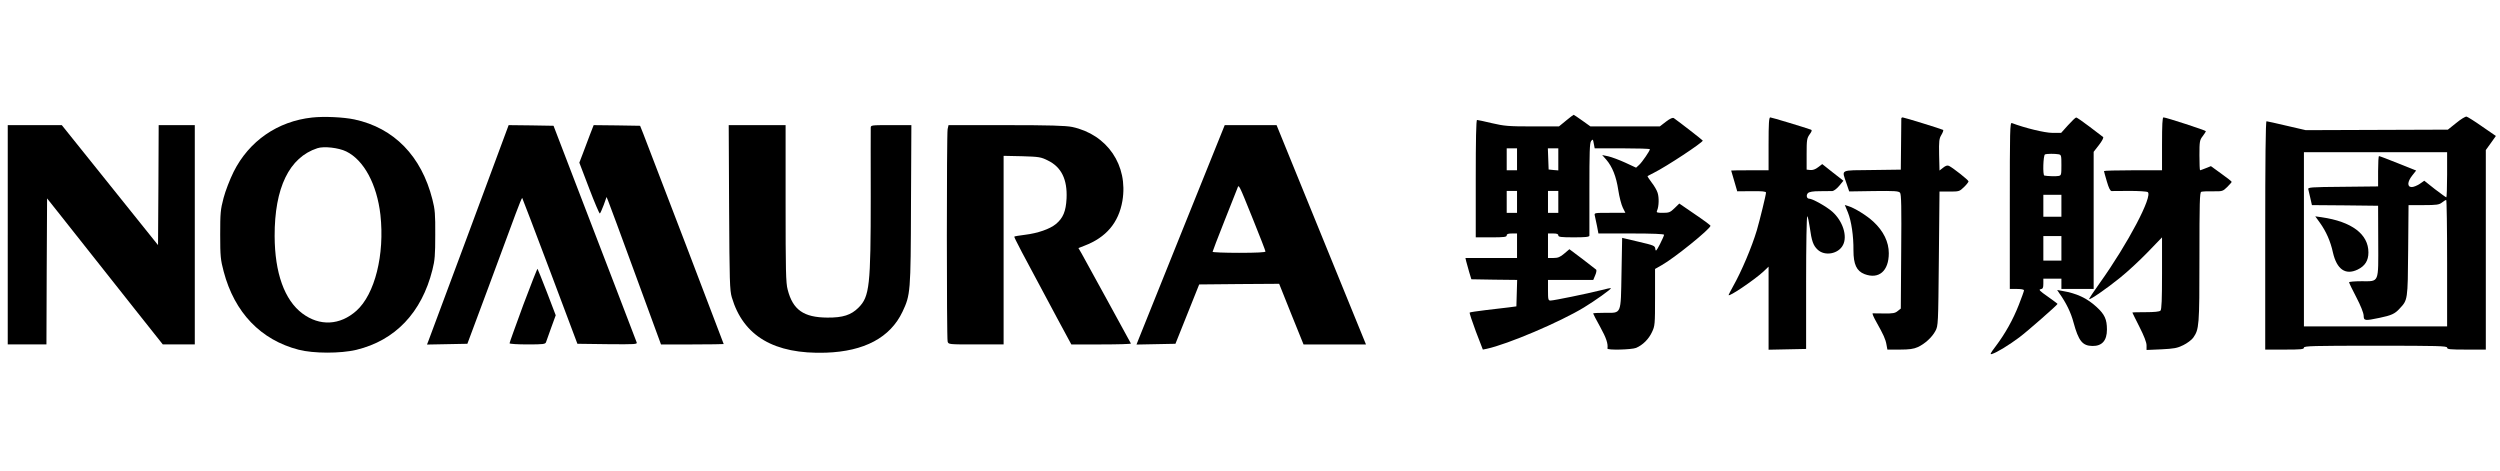 <?xml version="1.0" standalone="no"?>
<!DOCTYPE svg PUBLIC "-//W3C//DTD SVG 20010904//EN"
 "http://www.w3.org/TR/2001/REC-SVG-20010904/DTD/svg10.dtd">
<svg version="1.0" xmlns="http://www.w3.org/2000/svg"
 width="1938pt" height="365pt" viewBox="0 0 1938 365"
 preserveAspectRatio="xMidYMid meet">

<g transform="translate(0,365) scale(0.1,-0.1)"
fill="#000000" stroke="none">
<path d="M12140 2715 l-55 -45 -207 0 c-185 0 -217 3 -312 25 -58 14 -110 25
-116 25 -7 0 -10 -156 -10 -455 l0 -455 120 0 c100 0 120 3 120 15 0 11 11 15
40 15 l40 0 0 -95 0 -95 -200 0 -200 0 6 -26 c4 -15 14 -52 23 -83 l17 -56
177 -3 178 -2 -3 -103 -3 -102 -60 -8 c-33 -4 -113 -13 -178 -21 -65 -8 -121
-16 -124 -19 -3 -3 19 -69 48 -147 l54 -140 30 6 c162 35 567 207 753 320 83
50 215 144 210 150 -2 2 -37 -5 -78 -16 -102 -26 -366 -80 -390 -80 -18 0 -20
7 -20 80 l0 80 176 0 175 0 15 36 c9 20 12 40 7 44 -4 4 -53 42 -107 83 l-100
75 -40 -34 c-32 -27 -48 -34 -83 -34 l-43 0 0 95 0 95 40 0 c29 0 40 -4 40
-15 0 -12 20 -15 120 -15 89 0 120 3 121 13 0 6 0 170 0 363 0 283 2 355 13
370 13 17 15 16 21 -19 l7 -37 214 0 c118 0 214 -3 214 -7 0 -12 -59 -99 -83
-121 l-24 -22 -84 39 c-46 21 -105 43 -131 49 l-48 10 32 -36 c47 -55 77 -130
93 -236 8 -53 24 -114 35 -136 l20 -40 -121 0 c-121 0 -121 0 -116 -22 3 -13
11 -49 17 -80 l11 -58 255 0 c167 0 254 -4 254 -10 0 -6 -15 -39 -32 -73 -28
-54 -33 -59 -36 -36 -3 24 -10 27 -130 55 l-127 30 -5 -273 c-6 -328 2 -308
-130 -308 -50 0 -90 -2 -90 -5 0 -3 25 -51 55 -105 47 -85 62 -130 56 -167 -2
-14 188 -9 222 5 52 22 98 68 123 122 23 48 24 60 24 270 l0 220 51 29 c96 53
379 282 379 306 0 3 -54 44 -121 89 l-121 83 -37 -36 c-33 -32 -42 -36 -90
-36 -47 0 -52 2 -45 18 14 32 16 100 4 137 -6 20 -27 56 -47 81 -19 25 -33 47
-31 49 2 1 23 13 48 25 97 48 380 235 380 250 -1 4 -180 143 -224 174 -9 6
-28 -2 -61 -27 l-48 -37 -269 0 -269 0 -63 45 c-35 25 -65 45 -67 45 -2 0 -29
-20 -59 -45z m-380 -300 l0 -85 -40 0 -40 0 0 85 0 85 40 0 40 0 0 -85z m320
-1 l0 -85 -37 3 -38 4 -3 82 -3 82 41 0 40 0 0 -86z m-320 -329 l0 -85 -40 0
-40 0 0 85 0 85 40 0 40 0 0 -85z m320 0 l0 -85 -40 0 -40 0 0 85 0 85 40 0
40 0 0 -85z"/>
<path d="M2420 2739 c-268 -29 -489 -182 -609 -421 -29 -59 -63 -146 -78 -203
-24 -91 -26 -117 -26 -285 0 -168 3 -194 27 -285 84 -318 287 -530 581 -606
115 -30 326 -30 447 -1 302 73 507 289 590 620 19 74 22 116 22 272 1 159 -2
197 -22 274 -85 336 -297 554 -604 620 -85 18 -235 25 -328 15z m264 -263
c137 -67 238 -255 265 -491 34 -309 -43 -616 -186 -744 -128 -114 -285 -121
-419 -21 -139 104 -214 315 -215 600 -1 374 113 610 331 681 50 17 165 4 224
-25z"/>
<path d="M19041 2697 l-65 -52 -551 -2 -551 -2 -147 34 c-81 19 -152 35 -157
35 -7 0 -10 -309 -10 -885 l0 -885 150 0 c127 0 150 2 150 15 0 13 68 15 555
15 487 0 555 -2 555 -15 0 -13 23 -15 150 -15 l150 0 0 773 0 774 39 54 39 55
-106 73 c-58 41 -113 75 -121 77 -9 2 -45 -20 -80 -49z m-71 -402 c0 -96 -3
-175 -6 -175 -3 0 -43 29 -89 64 l-82 65 -36 -25 c-20 -13 -47 -24 -61 -24
-37 0 -35 41 4 90 l30 38 -140 56 c-77 31 -143 56 -148 56 -4 0 -7 -53 -7
-117 l0 -118 -273 -3 c-254 -2 -273 -4 -268 -20 2 -9 10 -41 16 -69 l12 -53
256 -2 257 -3 1 -274 c1 -332 10 -311 -131 -311 -52 0 -95 -4 -95 -8 0 -5 25
-57 56 -116 34 -65 56 -121 57 -142 1 -41 8 -42 123 -18 91 19 119 31 155 71
64 68 64 65 67 451 l3 352 117 0 c101 0 120 3 142 20 14 11 28 20 33 20 4 0 7
-220 7 -490 l0 -490 -555 0 -555 0 0 675 0 675 555 0 555 0 0 -175z"/>
<path d="M17984 1923 c48 -67 82 -143 101 -231 30 -130 97 -177 191 -132 58
28 84 70 84 133 0 142 -129 239 -363 273 l-49 7 36 -50z"/>
<path d="M13710 2535 l0 -205 -145 0 c-80 0 -145 -1 -145 -2 0 -2 11 -39 24
-82 l23 -79 111 1 c82 1 112 -2 112 -11 0 -17 -47 -209 -71 -292 -39 -130
-118 -318 -186 -438 -18 -33 -33 -61 -33 -64 0 -18 194 113 268 180 l42 40 0
-322 0 -322 145 3 146 3 0 519 c0 285 4 514 9 510 5 -5 13 -43 19 -84 15 -109
27 -143 61 -175 55 -53 162 -34 197 36 36 69 -2 186 -83 258 -45 40 -154 101
-180 101 -19 0 -24 28 -9 43 10 10 39 15 92 15 43 0 87 1 98 1 11 1 35 19 53
41 l32 39 -82 64 -82 65 -33 -25 c-20 -16 -42 -23 -60 -21 l-28 3 0 120 c0
110 2 123 23 153 18 24 20 33 10 37 -50 18 -305 95 -315 95 -10 0 -13 -48 -13
-205z"/>
<path d="M14739 2733 c0 -5 -1 -96 -2 -203 l-2 -195 -222 -3 c-255 -3 -236 7
-200 -101 l22 -65 191 3 c160 2 192 0 203 -13 10 -11 12 -114 9 -456 l-3 -442
-24 -19 c-20 -17 -39 -20 -105 -19 -45 1 -85 1 -89 1 -5 -1 8 -31 29 -68 55
-98 71 -133 78 -175 l7 -38 97 0 c73 0 107 5 138 19 55 25 111 76 137 125 22
40 22 50 27 561 l5 520 77 0 c74 0 78 1 112 34 20 19 36 40 36 45 -1 11 -117
102 -151 120 -13 6 -26 2 -46 -14 l-28 -22 -3 122 c-2 108 0 125 18 155 11 18
17 36 13 38 -12 7 -303 97 -314 97 -5 0 -9 -3 -10 -7z"/>
<path d="M16031 2679 l-53 -59 -68 0 c-59 0 -214 38 -314 76 -15 6 -16 -55
-16 -640 l0 -646 55 0 c33 0 55 -4 55 -11 0 -6 -18 -56 -40 -112 -45 -115
-106 -224 -180 -322 -42 -55 -46 -65 -28 -59 37 11 135 71 212 129 62 46 296
252 296 259 0 2 -34 27 -76 57 -62 43 -73 55 -55 57 17 3 21 10 21 43 l0 39
70 0 70 0 0 -40 0 -40 125 0 125 0 0 532 0 531 42 54 c25 33 37 57 31 61 -5 4
-52 40 -105 80 -52 39 -98 72 -104 71 -5 0 -33 -27 -63 -60z m-73 -225 c21 -4
22 -9 22 -84 0 -75 -1 -80 -22 -84 -19 -4 -84 -2 -110 3 -14 2 -9 159 5 164
16 6 76 6 105 1z m22 -399 l0 -85 -70 0 -70 0 0 85 0 85 70 0 70 0 0 -85z m0
-330 l0 -95 -70 0 -70 0 0 95 0 95 70 0 70 0 0 -95z"/>
<path d="M16760 2535 l0 -205 -225 0 c-124 0 -225 -3 -225 -6 0 -3 10 -39 22
-80 15 -51 26 -74 37 -75 9 0 72 0 141 1 69 0 131 -4 139 -9 42 -28 -153 -399
-371 -704 -48 -67 -85 -123 -83 -126 7 -7 135 81 241 167 55 44 150 132 212
196 l112 116 0 -278 c0 -203 -3 -281 -12 -290 -8 -8 -48 -12 -115 -12 -57 0
-103 -1 -103 -3 0 -2 25 -51 55 -111 36 -71 55 -120 55 -143 l0 -36 115 5 c98
5 122 9 169 32 31 15 65 41 77 57 47 67 49 90 49 625 0 420 2 503 14 507 8 3
48 5 90 4 74 -1 77 0 111 33 19 19 35 37 35 40 0 4 -36 32 -81 64 l-80 58 -40
-16 c-22 -9 -42 -16 -44 -16 -3 0 -5 52 -5 116 0 108 2 118 25 148 14 18 25
36 25 39 0 6 -309 107 -329 107 -8 0 -11 -59 -11 -205z"/>
<path d="M60 1830 l0 -850 150 0 150 0 2 566 3 566 70 -88 c78 -99 304 -385
619 -782 l208 -262 124 0 124 0 0 850 0 850 -140 0 -140 0 -2 -465 -3 -465
-373 465 -373 465 -209 0 -210 0 0 -850z"/>
<path d="M3920 2618 c-25 -70 -582 -1567 -599 -1611 l-11 -28 157 3 156 3 164
440 c90 242 184 497 210 567 26 70 49 126 51 124 2 -2 99 -257 216 -567 l212
-564 233 -3 c220 -2 233 -1 226 15 -4 10 -76 198 -160 418 -85 220 -228 594
-319 830 l-165 430 -174 3 -174 2 -23 -62z"/>
<path d="M4574 2608 c-15 -40 -40 -106 -55 -146 l-28 -73 76 -199 c42 -110 79
-197 83 -195 4 2 17 32 30 66 l22 62 12 -29 c7 -16 102 -273 211 -571 l199
-543 243 0 c134 0 243 2 243 3 0 4 -578 1515 -624 1632 l-24 60 -180 3 -180 2
-28 -72z"/>
<path d="M5652 2043 c3 -574 5 -644 21 -698 89 -301 329 -442 729 -429 298 10
499 117 594 317 62 132 64 149 66 831 l3 616 -157 0 c-157 0 -158 0 -158 -22
-1 -13 0 -252 0 -533 0 -692 -9 -774 -95 -860 -57 -57 -121 -78 -241 -77 -184
1 -268 60 -308 217 -14 50 -16 150 -16 667 l0 608 -220 0 -221 0 3 -637z"/>
<path d="M7346 2649 c-8 -40 -8 -1617 0 -1646 6 -23 7 -23 220 -23 l214 0 0
731 0 731 143 -3 c132 -4 146 -6 200 -33 105 -51 152 -147 145 -295 -5 -99
-27 -152 -83 -198 -46 -38 -140 -71 -239 -83 -44 -5 -81 -12 -83 -14 -4 -4 52
-111 333 -634 l109 -202 233 0 c128 0 231 3 229 7 -3 5 -84 154 -182 333 -98
179 -188 343 -201 366 l-24 41 46 18 c169 64 266 179 295 348 46 275 -117 515
-390 573 -51 10 -170 14 -512 14 l-446 0 -7 -31z"/>
<path d="M9171 1878 c-177 -442 -331 -824 -342 -851 l-19 -48 151 3 151 3 92
230 92 230 310 3 310 2 94 -235 95 -235 242 0 242 0 -91 223 c-50 122 -150
368 -223 547 -73 179 -188 461 -256 628 l-123 302 -201 0 -201 0 -323 -802z
m543 70 c53 -131 96 -242 96 -248 0 -6 -70 -10 -205 -10 -113 0 -205 4 -205 8
0 4 41 111 91 237 50 127 95 241 101 255 12 32 7 43 122 -242z"/>
<path d="M14325 2003 c27 -67 44 -182 43 -294 0 -108 24 -160 86 -184 111 -42
188 24 188 162 0 87 -41 172 -120 245 -53 49 -147 107 -199 122 l-22 7 24 -58z"/>
<path d="M4056 1285 c-58 -158 -106 -291 -106 -296 0 -5 60 -9 139 -9 123 0
139 2 144 18 3 9 21 60 40 112 l35 96 -68 178 c-38 98 -71 180 -73 182 -2 3
-52 -124 -111 -281z"/>
<path d="M15963 1378 c53 -74 91 -151 111 -228 39 -143 69 -181 147 -182 74
-1 112 42 112 127 0 80 -18 118 -80 175 -75 69 -154 106 -267 125 l-39 7 16
-24z"/>
</g>
</svg>
